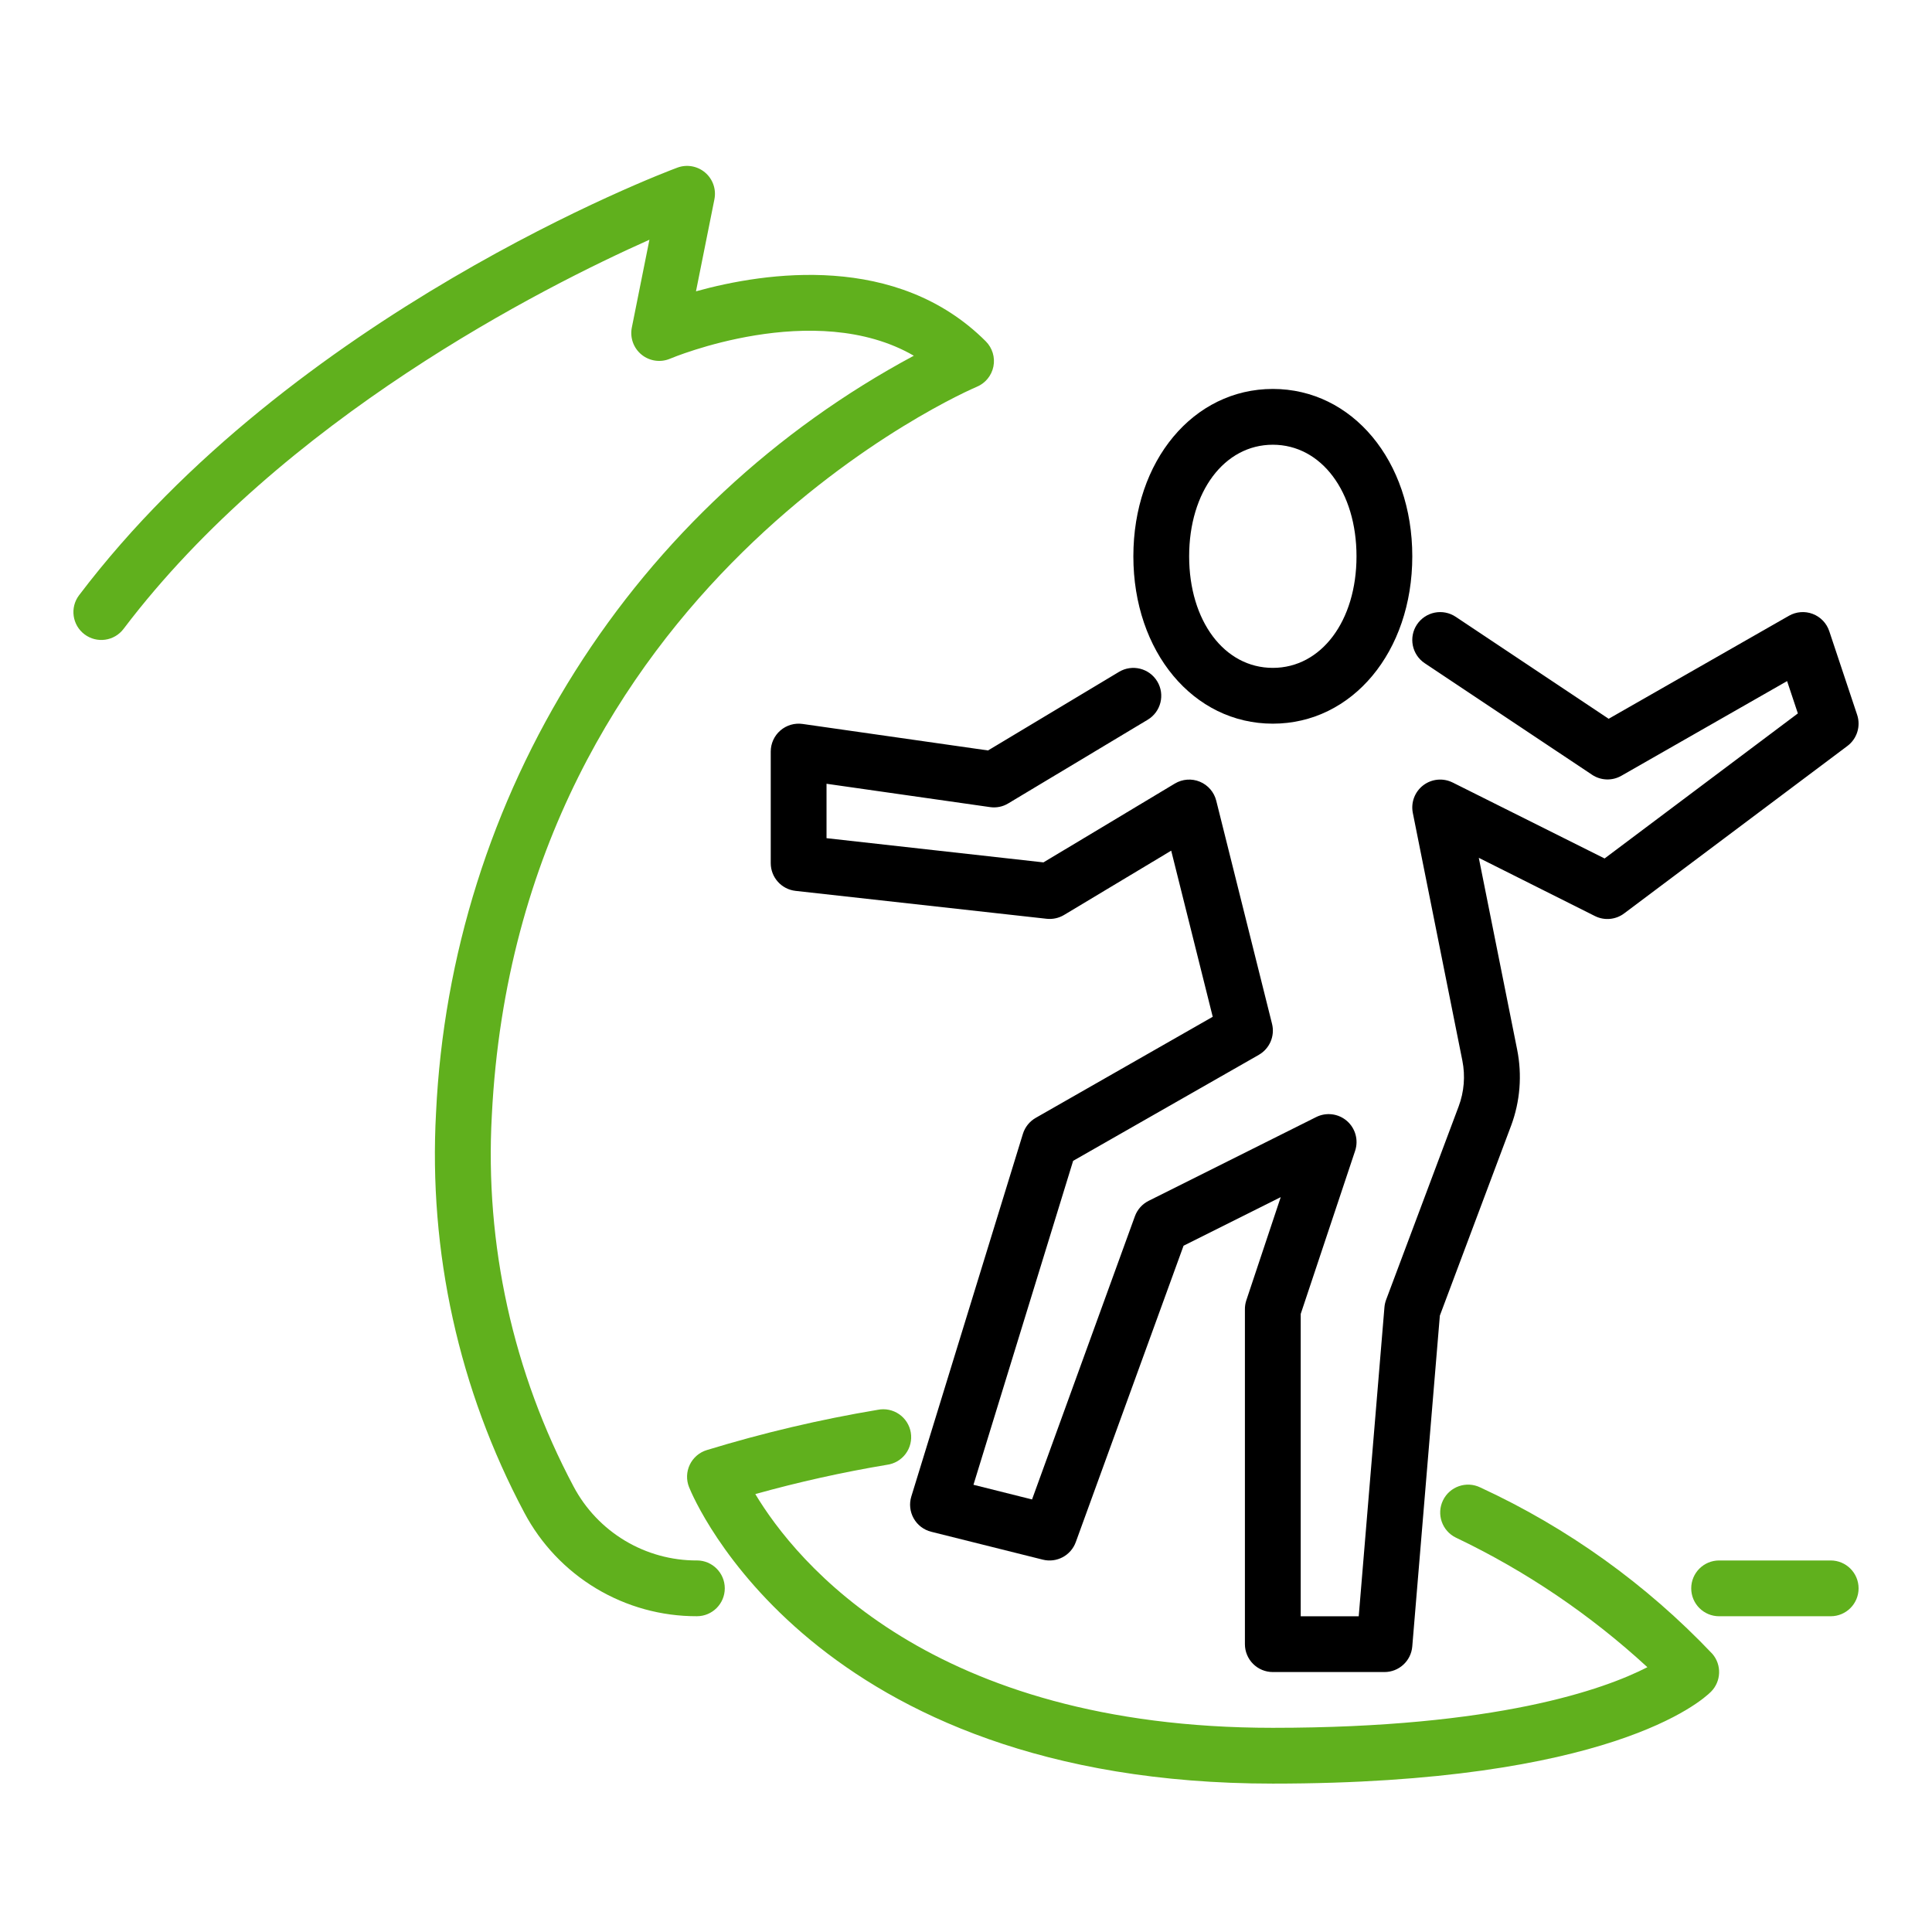<?xml version="1.0" encoding="utf-8"?>
<!-- Generator: Adobe Illustrator 16.0.0, SVG Export Plug-In . SVG Version: 6.00 Build 0)  -->
<!DOCTYPE svg PUBLIC "-//W3C//DTD SVG 1.1//EN" "http://www.w3.org/Graphics/SVG/1.1/DTD/svg11.dtd">
<svg version="1.1" id="Layer_1" xmlns="http://www.w3.org/2000/svg" xmlns:xlink="http://www.w3.org/1999/xlink" x="0px" y="0px"
	 width="500px" height="500px" viewBox="100 100 500 500" enable-background="new 100 100 500 500" xml:space="preserve">
<path fill="#60B01D" d="M573.781,503.847h-28.875c-3.986,0-7.219,3.232-7.219,7.219s3.232,7.219,7.219,7.219h28.875
	c3.986,0,7.219-3.232,7.219-7.219S577.768,503.847,573.781,503.847z"/>
<path fill="#60B01D" d="M280.354,503.847c-6.558,0.02-12.997-1.753-18.621-5.124c-5.624-3.374-10.219-8.218-13.293-14.013
	c-15.672-29.474-22.99-62.671-21.157-96.005c6.9-137.874,124.311-188.108,125.492-188.595c2.229-0.922,3.848-2.897,4.321-5.26
	c0.471-2.365-0.271-4.808-1.976-6.516c-22.99-22.978-56.899-17.953-75.001-12.942l4.773-23.822h-0.003
	c0.513-2.569-0.403-5.211-2.397-6.91c-1.992-1.698-4.75-2.185-7.203-1.27c-4.051,1.489-99.668,37.847-154.844,110.682
	c-2.392,3.19-1.747,7.715,1.443,10.106c3.19,2.391,7.715,1.747,10.106-1.444c41.256-54.467,108.578-88.432,136.076-100.692
	l-4.554,22.727c-0.529,2.63,0.448,5.334,2.53,7.022s4.931,2.085,7.396,1.028c0.413-0.174,37.315-15.658,63.055-0.757v-0.003
	c-35.785,19.188-65.984,47.321-87.657,81.658c-21.669,34.334-34.07,73.702-35.994,114.263c-1.972,35.93,5.923,71.711,22.833,103.472
	c4.296,8.117,10.728,14.908,18.601,19.636c7.876,4.73,16.891,7.215,26.074,7.189c3.99,0,7.219-3.232,7.219-7.219
	s-3.229-7.219-7.219-7.219L280.354,503.847z"/>
<path fill="#60B01D" d="M483.09,484.945c-3.591-1.74-7.909-0.238-9.646,3.349c-1.737,3.587-0.239,7.905,3.348,9.646
	c18.1,8.64,34.802,19.941,49.552,33.528c-11.198,5.749-38.945,15.688-96.938,15.688c-88.547,0-123.437-43.016-133.931-60.491
	c11.205-3.126,22.571-5.652,34.044-7.573c1.943-0.251,3.7-1.279,4.87-2.853c1.167-1.572,1.646-3.551,1.328-5.484
	c-0.319-1.931-1.412-3.651-3.023-4.764c-1.611-1.111-3.606-1.521-5.527-1.134c-14.96,2.501-29.739,5.984-44.244,10.422
	c-1.934,0.59-3.532,1.963-4.405,3.783c-0.874,1.824-0.944,3.929-0.193,5.805c1.257,3.139,32.065,76.728,151.083,76.728
	c87.104,0,110.954-21.337,113.388-23.77c2.662-2.668,2.826-6.935,0.374-9.797C526.054,509.99,505.663,495.369,483.09,484.945
	L483.09,484.945z"/>
<path d="M307.711,287.358c-2.072-0.296-4.17,0.322-5.753,1.692c-1.583,1.373-2.491,3.361-2.491,5.456v28.875
	c0,3.68,2.768,6.771,6.426,7.177l64.969,7.219c1.569,0.174,3.154-0.171,4.512-0.983l27.733-16.645l10.747,42.993l-45.81,26.162
	c-1.592,0.909-2.78,2.392-3.319,4.142l-28.875,93.843c-0.583,1.896-0.361,3.945,0.612,5.669c0.973,1.728,2.61,2.978,4.534,3.458
	l28.875,7.219c3.586,0.899,7.273-1.057,8.54-4.534l27.893-76.707l25.148-12.573l-8.93,26.78c-0.235,0.737-0.348,1.507-0.339,2.28
	v86.626c0,1.914,0.761,3.751,2.114,5.104s3.19,2.114,5.104,2.114h28.875c3.765,0.013,6.906-2.869,7.219-6.619l7.139-85.627
	l18.414-49.088h0.004c2.358-6.311,2.909-13.151,1.585-19.758l-9.926-49.629l30.091,15.088c2.452,1.212,5.379,0.932,7.558-0.722
	l57.75-43.313c2.484-1.863,3.499-5.108,2.52-8.057l-7.219-21.656c-0.683-2.053-2.253-3.69-4.273-4.46
	c-2.021-0.773-4.279-0.596-6.158,0.477L516.32,286.02l-39.594-26.4h-0.004c-1.592-1.06-3.541-1.447-5.42-1.073
	c-1.875,0.374-3.528,1.482-4.593,3.074c-2.211,3.316-1.314,7.799,2.002,10.013l43.313,28.875c2.274,1.515,5.211,1.618,7.586,0.258
	l42.887-24.502l2.788,8.367l-50.02,37.538l-39.319-19.658l-0.003,0.003c-2.466-1.231-5.418-0.954-7.609,0.719
	c-2.191,1.672-3.238,4.447-2.697,7.151l12.82,64.102c0.793,3.964,0.457,8.069-0.961,11.853l-18.769,50.032v0.004
	c-0.231,0.622-0.377,1.272-0.435,1.934l-6.655,79.976h-15.015v-78.236l14.071-42.194c0.935-2.778,0.097-5.847-2.12-7.764
	c-2.218-1.917-5.372-2.304-7.986-0.979l-43.313,21.656c-1.653,0.825-2.926,2.253-3.561,3.986l-26.623,73.3l-15.16-3.797
	l25.795-83.836l48.056-27.431v-0.004c2.804-1.602,4.203-4.877,3.42-8.012l-14.438-57.75c-0.555-2.22-2.127-4.044-4.241-4.921
	s-4.519-0.696-6.478,0.48l-33.999,20.399l-56.142-6.265v-14.083l42.288,6.036c1.644,0.248,3.322-0.087,4.744-0.954l36.094-21.656
	c3.416-2.053,4.524-6.49,2.472-9.906c-2.053-3.419-6.49-4.528-9.91-2.475l-33.89,20.334L307.711,287.358z"/>
<path d="M429.406,287.284c20.573,0,36.094-18.617,36.094-43.313c0-24.695-15.521-43.313-36.094-43.313s-36.094,18.617-36.094,43.313
	C393.313,268.667,408.826,287.284,429.406,287.284z M429.406,215.096c12.546,0,21.656,12.15,21.656,28.875
	s-9.11,28.875-21.656,28.875s-21.656-12.143-21.656-28.875S416.86,215.096,429.406,215.096z"/>
</svg>
